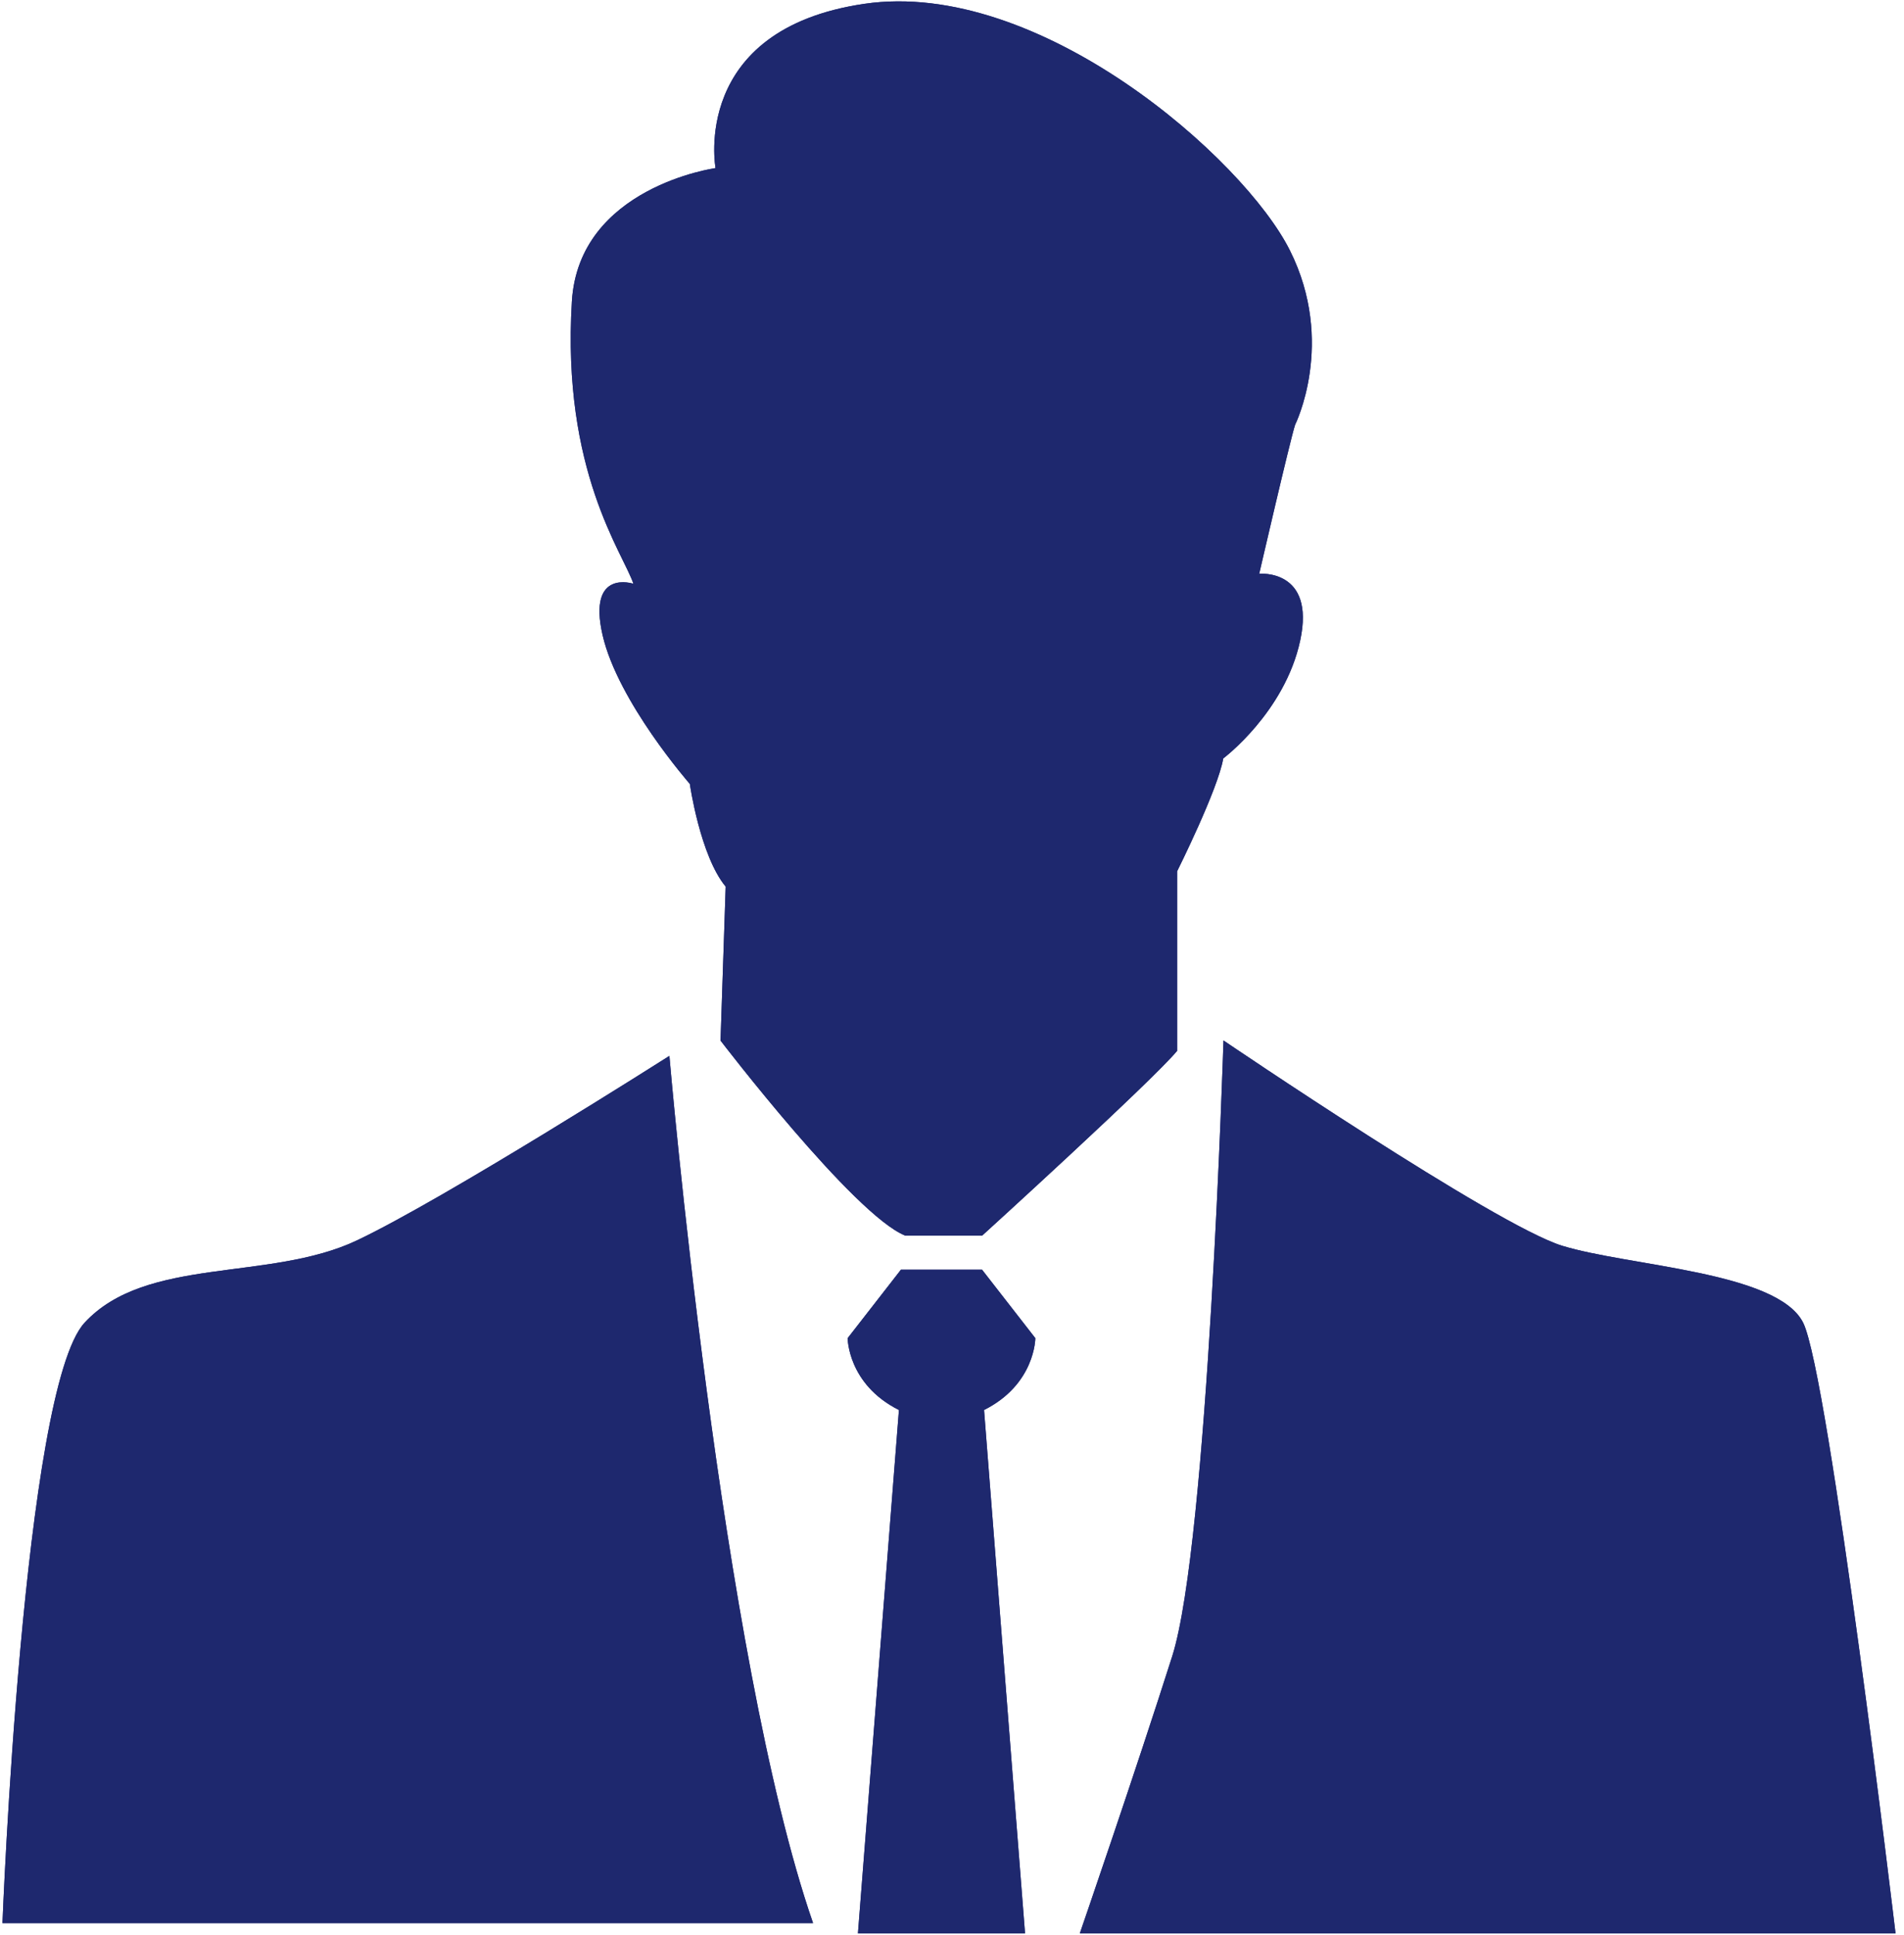 <svg width="188" height="191" viewBox="0 0 188 191" fill="none" xmlns="http://www.w3.org/2000/svg">
<path d="M62.543 57.626C62.543 57.626 57.988 56.103 59.498 62.688C61.008 69.273 68.113 77.381 68.113 77.381C68.113 77.381 69.128 84.474 71.653 87.519L71.146 102.719C71.146 102.719 84.316 119.937 89.379 121.967H96.979C96.979 121.967 113.702 106.766 116.227 103.734V86.008C116.227 86.008 120.274 77.901 120.782 74.868C120.782 74.868 126.859 70.313 128.382 63.221C129.904 56.128 124.334 56.636 124.334 56.636C124.334 56.636 127.379 43.465 127.874 41.943C127.874 41.943 131.922 33.835 127.367 24.725C122.812 15.615 102.561 -2.148 85.344 0.377C68.126 2.903 70.651 16.593 70.651 16.593C70.651 16.593 57.147 18.462 56.466 29.763C55.451 46.486 61.528 54.581 62.543 57.626Z" fill="#1E286E"/>
<path d="M62.543 57.626C62.543 57.626 57.988 56.103 59.498 62.688C61.008 69.273 68.113 77.381 68.113 77.381C68.113 77.381 69.128 84.474 71.653 87.519L71.146 102.719C71.146 102.719 84.316 119.937 89.379 121.967H96.979C96.979 121.967 113.702 106.766 116.227 103.734V86.008C116.227 86.008 120.274 77.901 120.782 74.868C120.782 74.868 126.859 70.313 128.382 63.221C129.904 56.128 124.334 56.636 124.334 56.636C124.334 56.636 127.379 43.465 127.874 41.943C127.874 41.943 131.922 33.835 127.367 24.725C122.812 15.615 102.561 -2.148 85.344 0.377C68.126 2.903 70.651 16.593 70.651 16.593C70.651 16.593 57.147 18.462 56.466 29.763C55.451 46.486 61.528 54.581 62.543 57.626Z" fill="#1E286E"/>
<path d="M66.095 104.229C66.095 104.229 71.158 163.495 80.281 189.835H0.244C0.244 189.835 2.274 137.155 8.352 130.569C14.429 123.984 26.585 126.522 35.2 122.462C43.815 118.402 66.095 104.229 66.095 104.229Z" fill="#1E286E"/>
<path d="M66.095 104.229C66.095 104.229 71.158 163.495 80.281 189.835H0.244C0.244 189.835 2.274 137.155 8.352 130.569C14.429 123.984 26.585 126.522 35.2 122.462C43.815 118.402 66.095 104.229 66.095 104.229Z" fill="#1E286E"/>
<path d="M120.806 102.707C120.806 102.707 119.284 152.355 115.743 163.495C112.203 174.635 106.621 190.85 106.621 190.85H187.165C187.165 190.85 180.579 135.632 178.042 130.569C175.504 125.507 160.824 124.999 154.239 122.969C147.654 120.939 120.806 102.707 120.806 102.707Z" fill="#1E286E"/>
<path d="M120.806 102.707C120.806 102.707 119.284 152.355 115.743 163.495C112.203 174.635 106.621 190.85 106.621 190.85H187.165C187.165 190.85 180.579 135.632 178.042 130.569C175.504 125.507 160.824 124.999 154.239 122.969C147.654 120.939 120.806 102.707 120.806 102.707Z" fill="#1E286E"/>
<path d="M92.956 125.333H96.966L102.227 132.092C102.227 132.092 102.227 136.647 97.164 139.184L101.212 190.85H93.575H92.349H84.712L88.76 139.184C83.697 136.647 83.697 132.092 83.697 132.092L88.958 125.333H92.968H92.956Z" fill="#1E286E"/>
<path d="M92.956 125.333H96.966L102.227 132.092C102.227 132.092 102.227 136.647 97.164 139.184L101.212 190.85H93.575H92.349H84.712L88.76 139.184C83.697 136.647 83.697 132.092 83.697 132.092L88.958 125.333H92.968H92.956Z" fill="#1E286E"/>
</svg>
